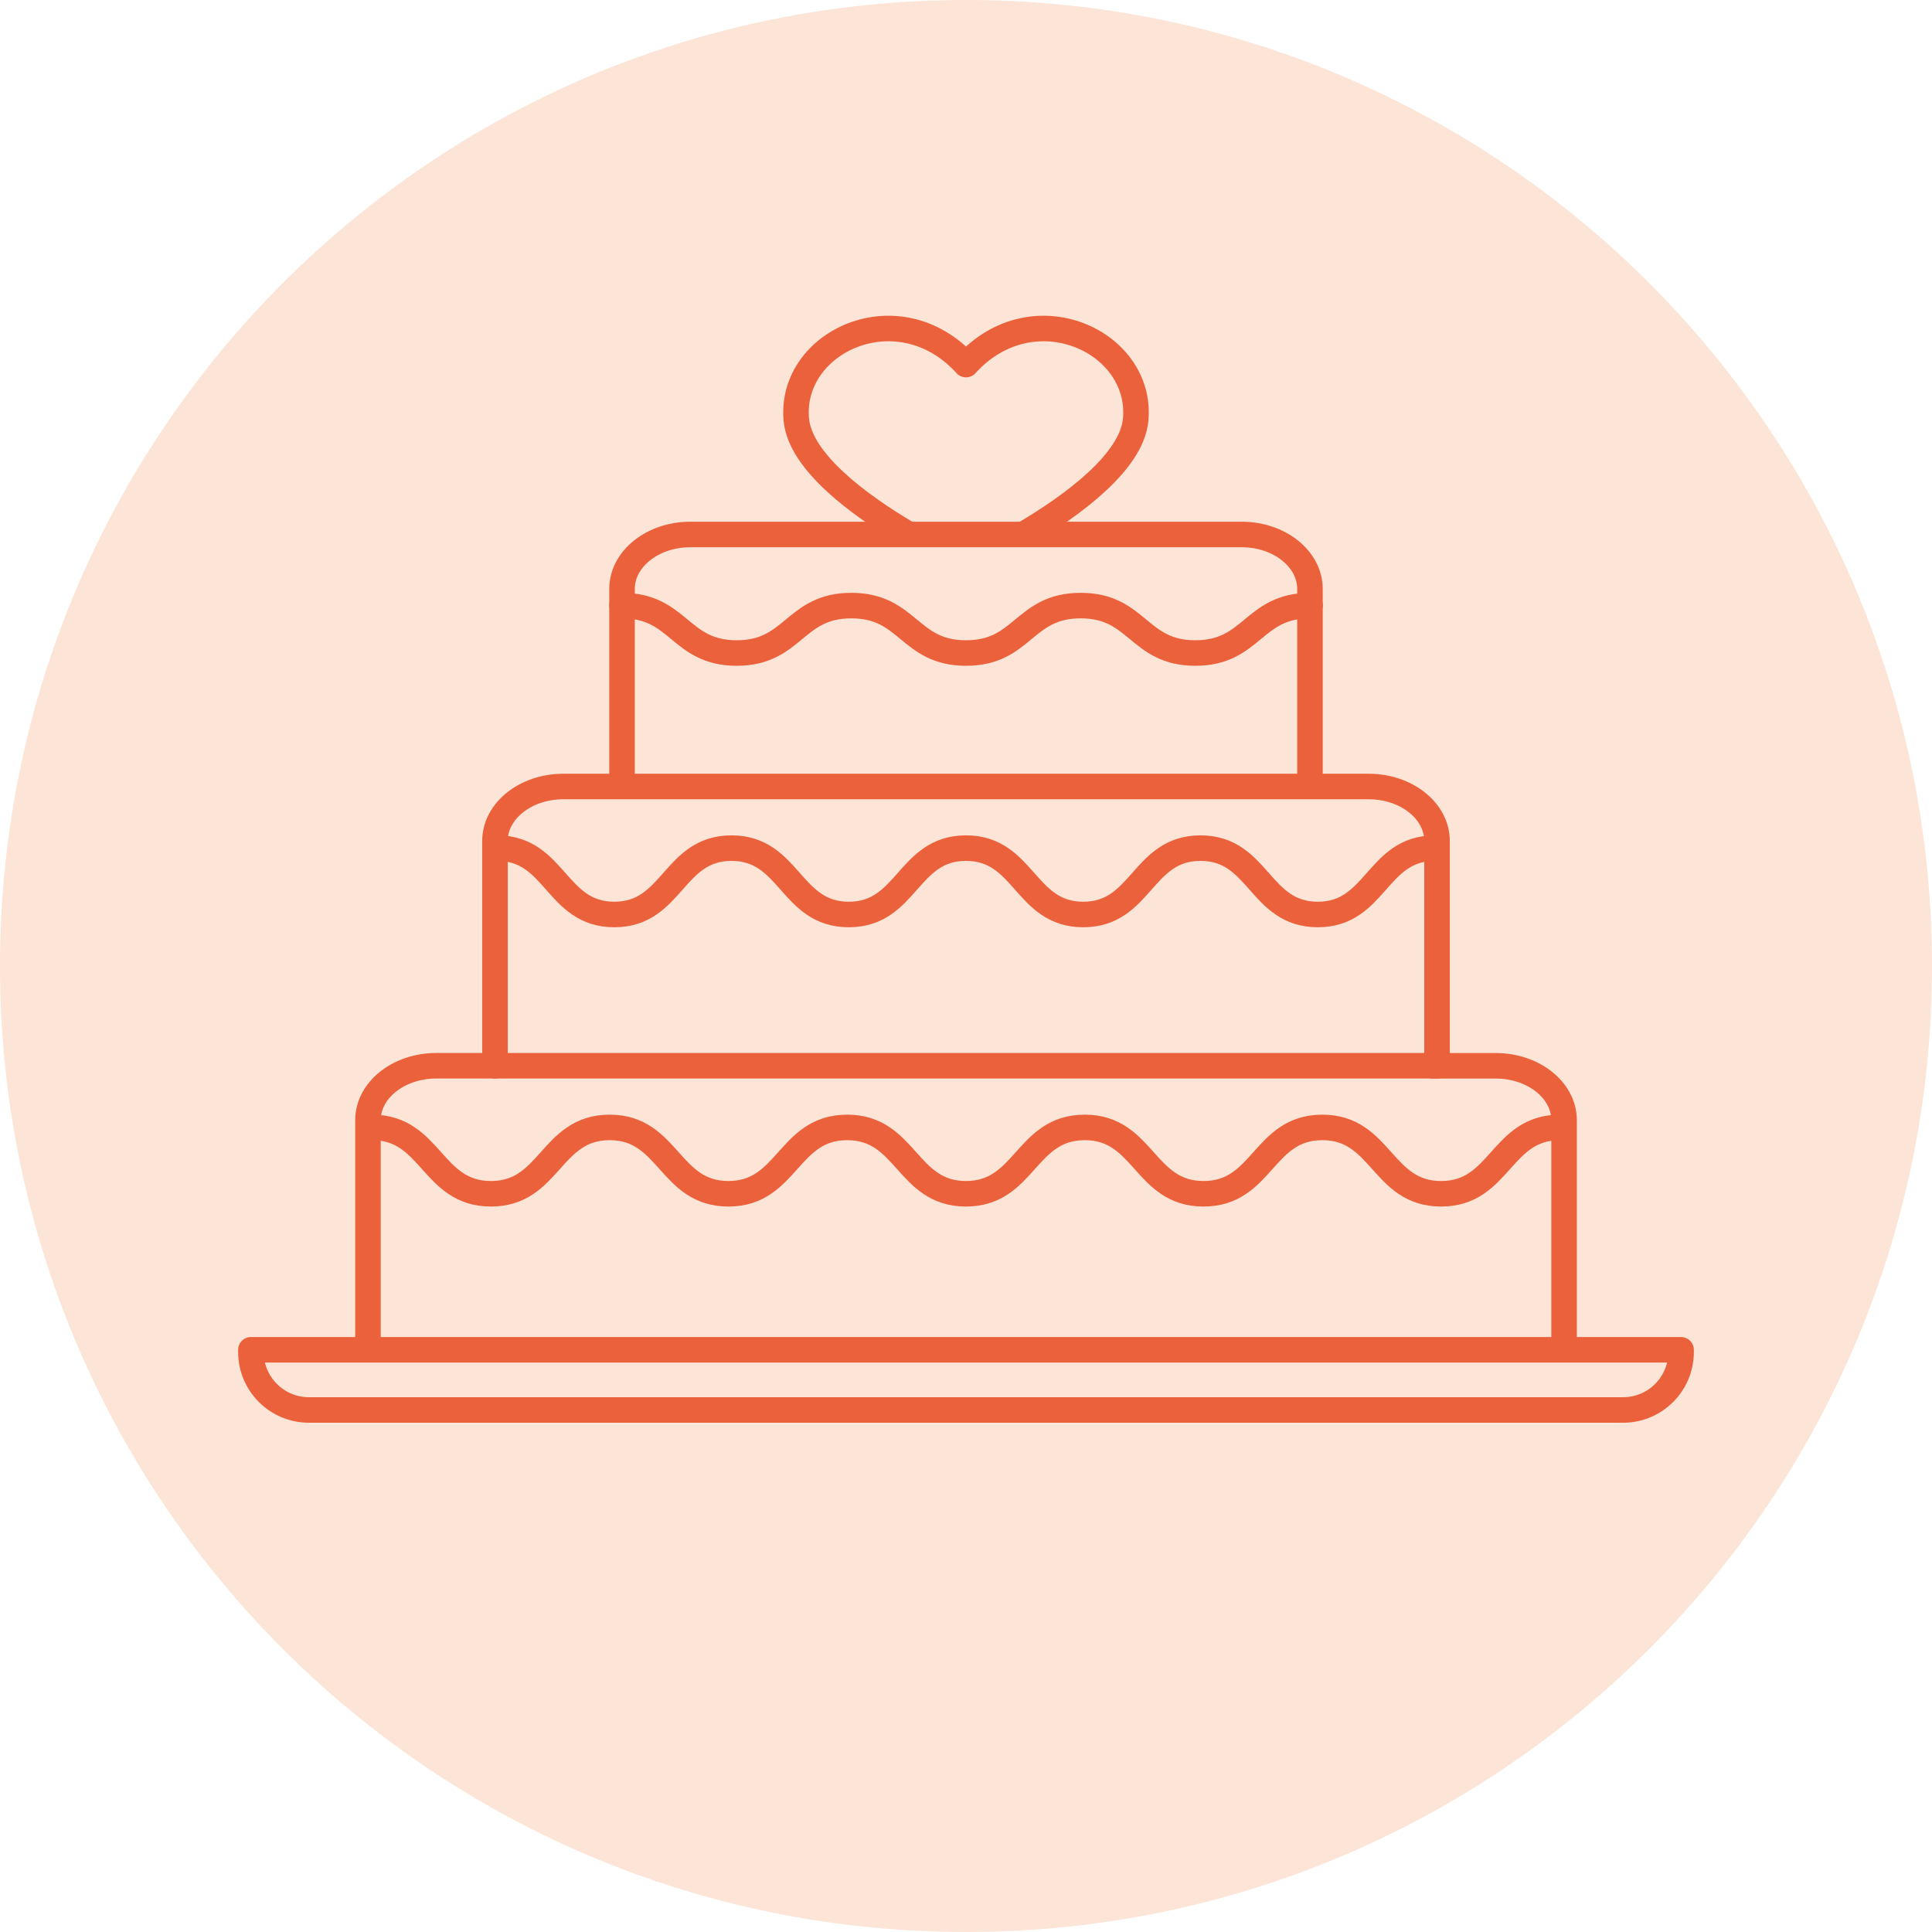 <?xml version="1.0" encoding="UTF-8"?><svg id="_レイヤー_2" xmlns="http://www.w3.org/2000/svg" viewBox="0 0 37.846 37.846"><defs><style>.cls-1{fill:#fce4d6;}.cls-2{fill:none;stroke:#eb613b;stroke-linecap:round;stroke-linejoin:round;stroke-width:.5px;}</style></defs><g id="_レイヤー_1-2"><path class="cls-1" d="M37.846,18.923C37.846,8.472,29.374,0,18.923,0S0,8.472,0,18.923s8.472,18.923,18.923,18.923,18.923-8.472,18.923-18.923"/><path class="cls-2" d="M31.795,27.62H6.051c-.627,0-1.136-.509-1.136-1.136v-.043h28.016v.043c0,.627-.509,1.136-1.136,1.136Z"/><path class="cls-2" d="M9.696,20.878v-4.404c0-.589.599-1.067,1.339-1.067h15.776c.74,0,1.339.478,1.339,1.067v4.404"/><path class="cls-2" d="M12.185,15.402v-3.865c0-.589.599-1.067,1.339-1.067h10.799c.739,0,1.338.478,1.338,1.067v3.865"/><path class="cls-2" d="M7.208,26.348v-4.404c0-.589.599-1.067,1.339-1.067h19.515"/><path class="cls-2" d="M28.062,20.878h1.238c.74,0,1.339.478,1.339,1.067v4.404"/><path class="cls-2" d="M20.081,10.449c.929-.551,2.092-1.401,2.166-2.23.139-1.533-2.006-2.528-3.324-1.077-1.317-1.451-3.463-.456-3.324,1.077.075.829,1.237,1.679,2.167,2.23"/><path class="cls-2" d="M12.185,11.863c1.123,0,1.123.929,2.246.929s1.123-.929,2.246-.929,1.123.929,2.247.929,1.123-.929,2.246-.929,1.123.929,2.246.929,1.124-.929,2.247-.929"/><path class="cls-2" d="M9.738,16.614c1.148,0,1.148,1.3,2.296,1.3s1.148-1.3,2.296-1.3,1.149,1.3,2.297,1.3,1.148-1.3,2.296-1.3,1.149,1.3,2.297,1.3,1.148-1.3,2.297-1.3,1.148,1.3,2.297,1.3,1.148-1.3,2.296-1.3"/><path class="cls-2" d="M7.29,22.085c1.163,0,1.163,1.3,2.327,1.3s1.163-1.3,2.326-1.3,1.163,1.3,2.326,1.3,1.163-1.3,2.327-1.3,1.163,1.3,2.326,1.3,1.164-1.3,2.327-1.3,1.163,1.3,2.327,1.3,1.163-1.3,2.327-1.3,1.163,1.3,2.327,1.3,1.163-1.3,2.327-1.3"/></g></svg>